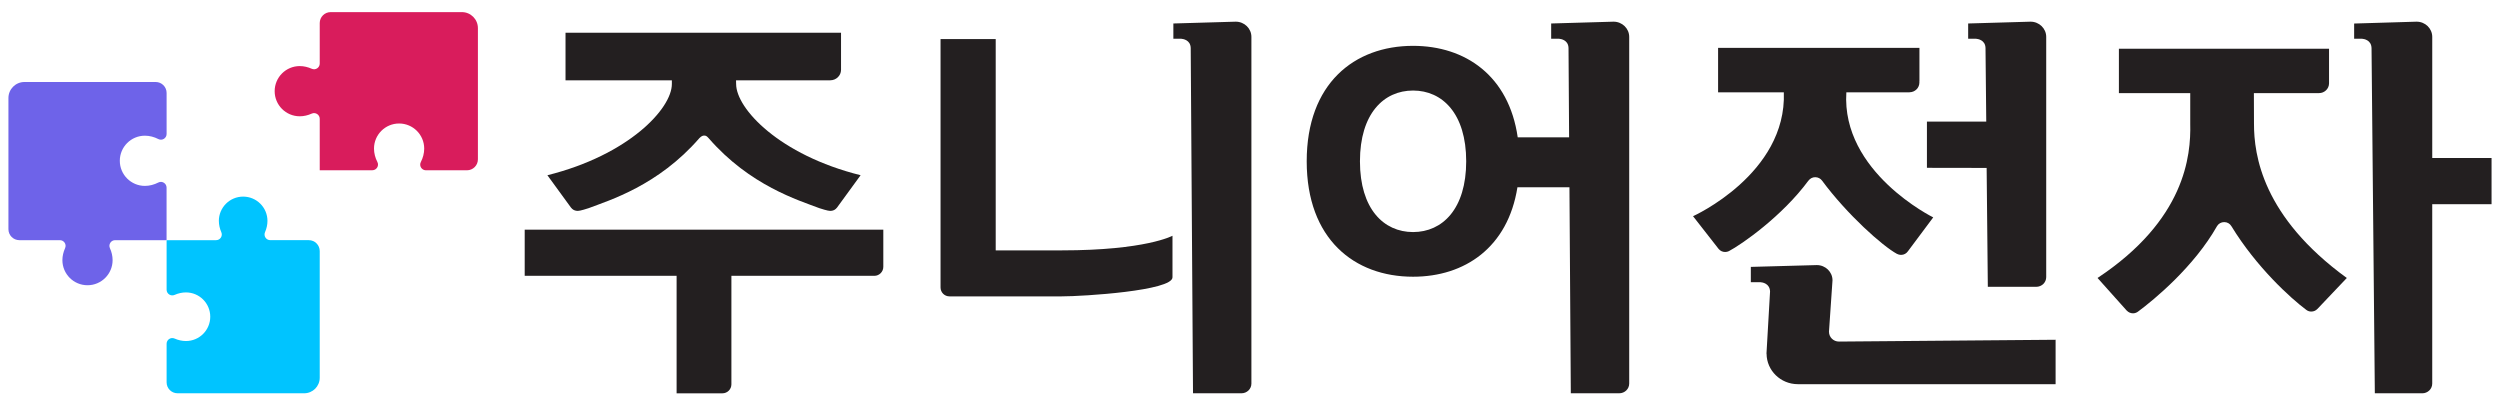 <?xml version="1.0" encoding="UTF-8"?>
<svg id="_레이어_1" data-name="레이어_1" xmlns="http://www.w3.org/2000/svg" version="1.1" viewBox="0 0 148 24">
  <!-- Generator: Adobe Illustrator 29.5.0, SVG Export Plug-In . SVG Version: 2.1.0 Build 137)  -->
  <defs>
    <style>
      .st0 {
        fill: #00c4ff;
      }

      .st1 {
        fill: #231f20;
      }

      .st2 {
        fill: #d91c5c;
      }

      .st3 {
        fill: #6e63e9;
      }
    </style>
  </defs>
  <g>
    <path class="st3" d="M8.581,8.033c.272,0,.548.073.796.201.222.114.486-.053.486-.303v-2.429c0-.358-.29-.648-.648-.648H1.449c-.525,0-.95.425-.95.95v7.766c0,.358.29.648.648.648h2.398c.244,0,.409.251.308.473-.101.225-.159.469-.159.709,0,.821.665,1.486,1.486,1.486.821,0,1.486-.665,1.486-1.486,0-.241-.057-.485-.159-.709-.1-.222.065-.473.308-.473h3.046s0-3.111,0-3.111c0-.25-.264-.417-.486-.303-.248.128-.524.201-.796.201-.821,0-1.486-.665-1.486-1.486,0-.821.665-1.486,1.486-1.486Z"/>
    <path class="st2" d="M25.113,8.799c0,.272-.073.548-.201.796-.114.222.053.486.303.486h2.429c.358,0,.648-.29.648-.648V1.667c0-.525-.425-.95-.95-.95h-7.766c-.358,0-.648.29-.648.648v2.398c0,.244-.251.409-.473.308-.225-.101-.469-.159-.709-.159-.821,0-1.486.665-1.486,1.486,0,.821.665,1.486,1.486,1.486.241,0,.485-.057.709-.159.222-.1.473.065.473.308v3.046s3.111,0,3.111,0c.25,0,.417-.264.303-.486-.128-.248-.201-.524-.201-.796,0-.821.665-1.486,1.486-1.486.821,0,1.486.665,1.486,1.486Z"/>
    <path class="st0" d="M12.957,13.079c0,.226.052.455.145.667.098.223-.065.472-.309.472h-2.93s0,2.932,0,2.932c0,.244.25.407.473.308.213-.094.444-.147.672-.147.795,0,1.439.644,1.439,1.439,0,.795-.644,1.439-1.439,1.439-.228,0-.458-.053-.672-.147-.223-.098-.473.065-.473.308v2.284c0,.358.29.648.648.648h7.497c.508,0,.92-.412.92-.92v-7.497c0-.358-.29-.648-.648-.648h-2.282c-.243,0-.406-.249-.309-.472.093-.212.145-.441.145-.667,0-.795-.644-1.439-1.439-1.439s-1.439.644-1.439,1.439Z"/>
  </g>
  <g>
    <path class="st1" d="M117.679,16.979h2.868c.325,0,.589-.255.589-.575V2.183c0-.496-.415-.9-.926-.9l-3.695.107v.903h.461c.104.009.554.067.566.551l.044,4.354h-3.512v2.737l3.535.006.07,7.038Z"/>
    <path class="st1" d="M108.275,19.644l.209-3.048c0-.499-.418-.903-.926-.903l-3.909.107v.906h.566c.105.006.554.064.572.551l-.212,3.683.006.003c.006.99.827,1.797,1.846,1.8l.003.003h15.261v-2.632l-12.826.107c-.325,0-.589-.258-.589-.578Z"/>
    <path class="st1" d="M107.062,10.687v.006c.093-.125.235-.203.398-.203.166,0,.311.078.401.197,1.498,2.023,3.587,3.88,4.438,4.342h.003c.07.038.154.061.238.061.174,0,.322-.087.409-.215l1.498-2.006s-5.448-2.676-5.143-7.404h3.738v-.003c.322,0,.583-.255.586-.569v-.099s.003-.003.003-.003v-1.956h-11.92v2.63h3.892c.177,4.835-5.375,7.334-5.375,7.334l1.495,1.913h.003l.02.032h.006c.087.107.223.174.374.174.081,0,.154-.017.221-.049.755-.395,3.164-2.072,4.716-4.182Z"/>
    <path class="st1" d="M143.989,9.355V2.186c0-.499-.412-.903-.926-.903l-3.698.11v.9h.464c.107.009.551.067.566.554l.195,20.436h2.809c.325,0,.589-.258.589-.575v-10.62h3.512v-2.734h-3.512Z"/>
    <path class="st1" d="M133.436,7.323l-.006-1.808h3.857v-.003c.322,0,.589-.255.592-.572v-2.055h-12.44v2.629h4.223v1.808c.047,1.895-.299,5.697-5.488,9.134l1.727,1.93.006.003c.09.096.221.16.366.16.122,0,.232-.047.316-.116.932-.691,3.294-2.635,4.661-5.05.087-.142.241-.235.424-.235.18,0,.337.093.421.238,0,0,.003,0,.003.003,1.489,2.438,3.523,4.278,4.432,4.954.081.064.186.102.296.102.142,0,.273-.058.36-.154h.003l1.741-1.834c-4.992-3.631-5.497-7.273-5.494-9.134Z"/>
    <path class="st1" d="M32.405,10.373l1.403,1.925.005.003c.073.096.187.166.32.18.112.011.228,0,.715-.158,1.223-.465,4.117-1.336,6.553-4.143.13-.13.201-.154.291-.154s.147.026.26.154c2.436,2.806,5.33,3.678,6.553,4.143.487.158.603.169.715.158.133-.013.247-.084.32-.18l.005-.003,1.403-1.925c-4.818-1.2-7.369-3.946-7.369-5.4l-.006-.217h5.581v-.003c.346,0,.632-.274.635-.613V1.936h-16.31v2.821h6.295v.217c0,1.454-2.55,4.2-7.369,5.4Z"/>
    <path class="st1" d="M31.062,16.328h8.993v6.956h2.713c.293,0,.531-.238.531-.531v-6.424h8.46c.294,0,.533-.239.533-.533v-2.199h-21.23v2.732Z"/>
    <path class="st1" d="M58.946,14.822V2.311h-3.266v14.709c0,.29.235.525.525.525h6.655c1.272,0,6.551-.333,6.551-1.127v-2.461s-1.573.865-6.551.865h-3.913Z"/>
    <path class="st1" d="M73.158,1.283l-3.695.107v.903h.461c.104.009.554.067.566.551l.136,20.438h2.868c.325,0,.589-.255.589-.575V2.183c0-.496-.415-.9-.926-.9Z"/>
    <path class="st1" d="M95.524,1.283l-3.695.107v.903h.461c.104.009.554.067.566.551l.035,5.286h-3.042c-.524-3.643-3.098-5.416-6.196-5.416-3.477,0-6.296,2.231-6.296,6.834s2.819,6.834,6.296,6.834c3.064,0,5.615-1.734,6.179-5.295h3.079l.081,12.195h2.868c.325,0,.589-.255.589-.575V2.183c0-.496-.415-.9-.926-.9ZM83.654,13.738c-1.737,0-3.145-1.368-3.145-4.189s1.408-4.189,3.145-4.189,3.145,1.368,3.145,4.189-1.408,4.189-3.145,4.189Z"/>
  </g>
</svg>